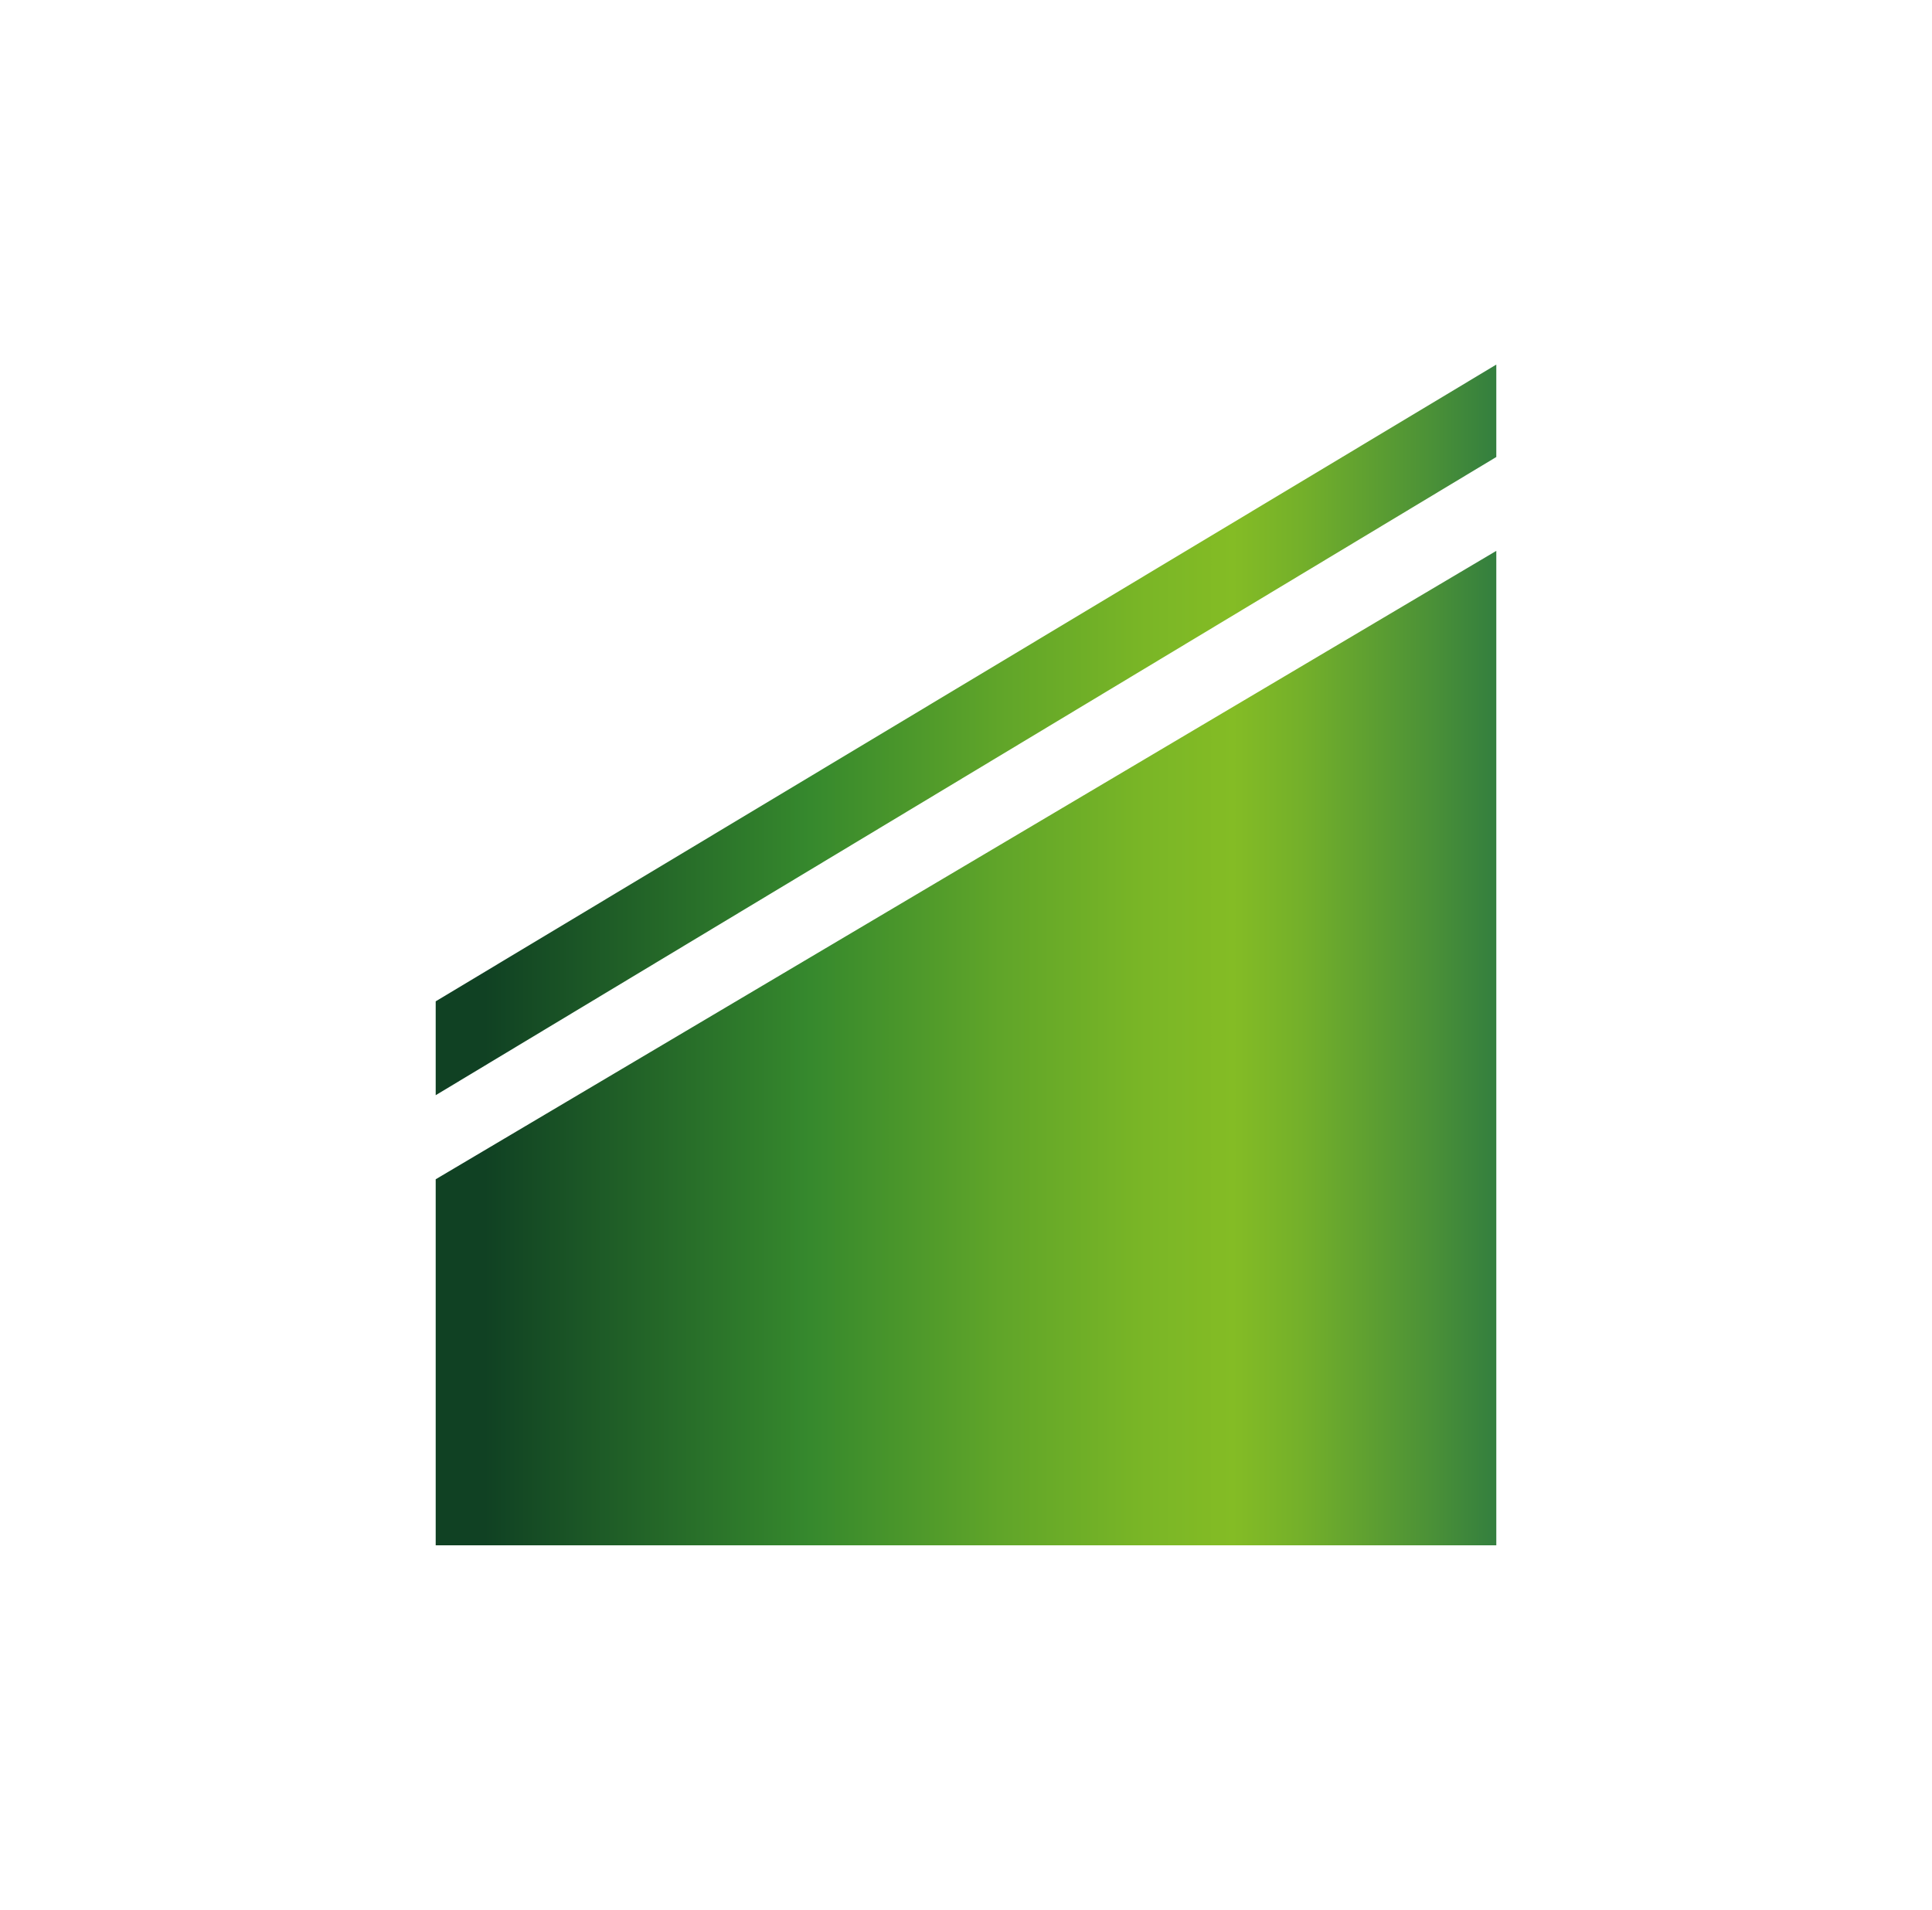 <?xml version="1.0" encoding="utf-8"?>
<!-- Generator: Adobe Illustrator 29.1.0, SVG Export Plug-In . SVG Version: 9.03 Build 55587)  -->
<svg version="1.0" id="Layer_1" xmlns="http://www.w3.org/2000/svg" xmlns:xlink="http://www.w3.org/1999/xlink" x="0px" y="0px"
	 viewBox="0 0 533 527" style="enable-background:new 0 0 533 527;" xml:space="preserve">
<style type="text/css">
	.st0{fill:url(#SVGID_1_);}
	.st1{fill:url(#SVGID_00000135690487671924381310000009085795374197394361_);}
</style>
<g>
	<linearGradient id="SVGID_1_" gradientUnits="userSpaceOnUse" x1="79.059" y1="289.228" x2="418.66" y2="289.228">
		<stop  offset="0.161" style="stop-color:#104123"/>
		<stop  offset="0.426" style="stop-color:#36892D"/>
		<stop  offset="0.579" style="stop-color:#60A529"/>
		<stop  offset="0.698" style="stop-color:#7AB626"/>
		<stop  offset="0.769" style="stop-color:#84BC25"/>
		<stop  offset="0.824" style="stop-color:#74B02A"/>
		<stop  offset="0.929" style="stop-color:#4B9137"/>
		<stop  offset="1" style="stop-color:#2C7941"/>
	</linearGradient>
	<polygon class="st0" points="120.2,426.4 412.8,426.4 412.8,152 120.2,325.4 	"/>
	
		<linearGradient id="SVGID_00000031164951972844139530000017544939345391845807_" gradientUnits="userSpaceOnUse" x1="79.059" y1="201.373" x2="418.66" y2="201.373">
		<stop  offset="0.161" style="stop-color:#104123"/>
		<stop  offset="0.426" style="stop-color:#36892D"/>
		<stop  offset="0.579" style="stop-color:#60A529"/>
		<stop  offset="0.698" style="stop-color:#7AB626"/>
		<stop  offset="0.769" style="stop-color:#84BC25"/>
		<stop  offset="0.824" style="stop-color:#74B02A"/>
		<stop  offset="0.929" style="stop-color:#4B9137"/>
		<stop  offset="1" style="stop-color:#2C7941"/>
	</linearGradient>
	<polygon style="fill:url(#SVGID_00000031164951972844139530000017544939345391845807_);" points="120.2,276.3 120.2,302.2 
		412.8,126.1 412.8,100.6 	"/>
</g>
</svg>
